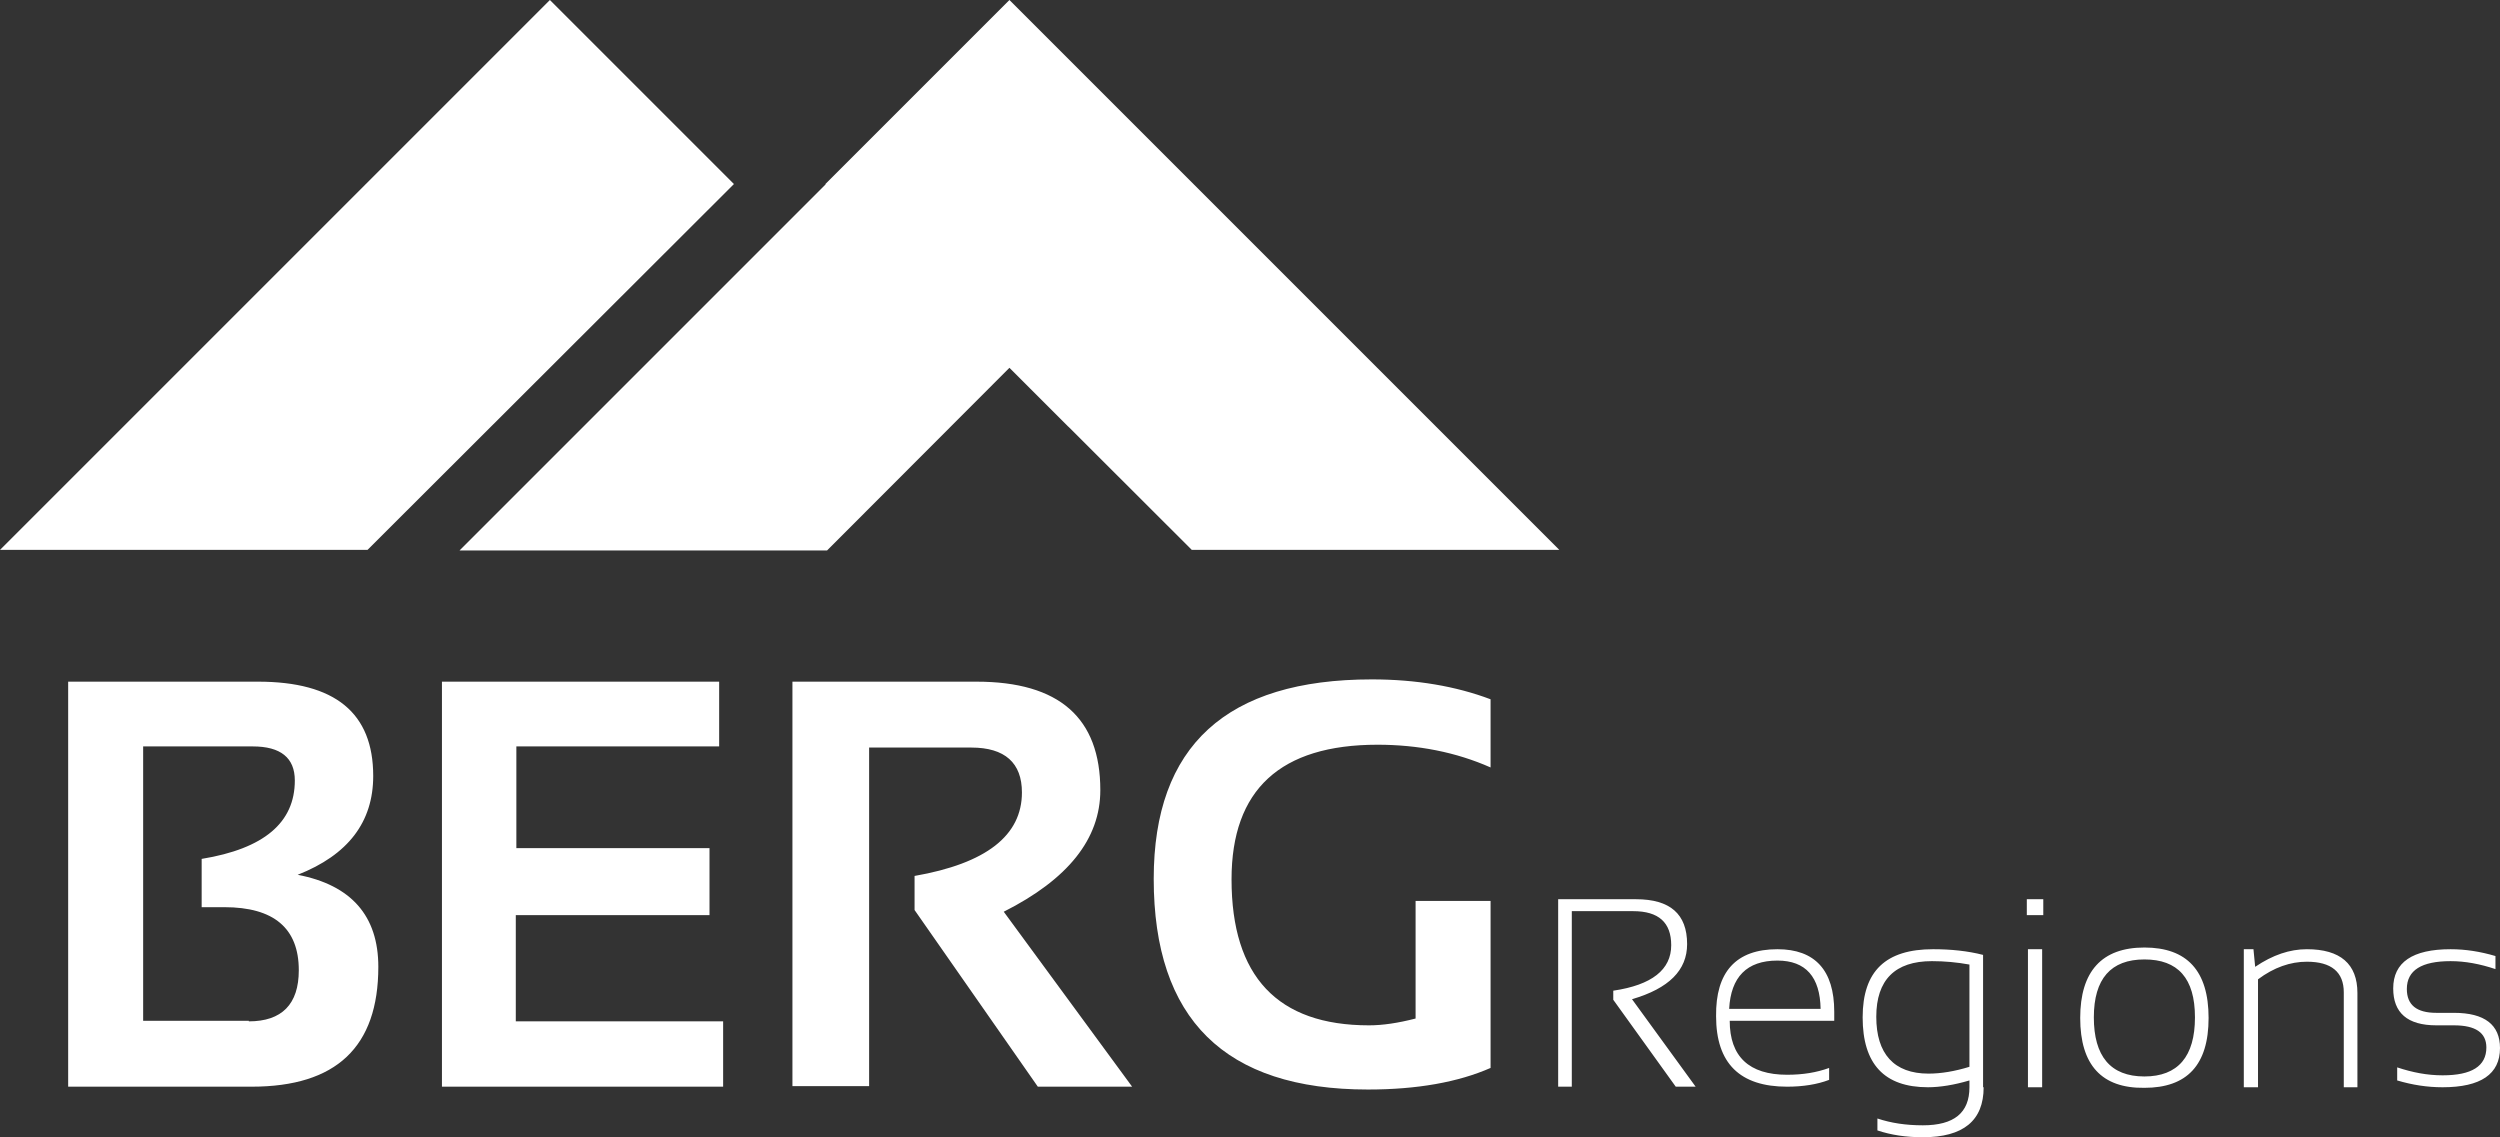 <svg xmlns="http://www.w3.org/2000/svg" id="Warstwa_2" data-name="Warstwa 2" viewBox="0 0 440.1 200.2"><rect x="0" y="0" width="440.1" height="200.2" fill="#333333" stroke="none"/><g id="Warstwa_1-2" data-name="Warstwa 1"><path d="m12,191.3v-71.3h33.4c13.6,0,20.3,5.5,20.3,16.6,0,8.1-4.4,13.9-13.3,17.4,9.4,1.8,14.2,7.2,14.2,16.2,0,14.1-7.4,21.1-22.3,21.1H12Zm31.8-11.5c5.8,0,8.8-3,8.8-9,0-7.4-4.4-11.1-13.1-11.1h-4v-8.5c11-1.8,16.4-6.4,16.4-13.8,0-4-2.5-6-7.4-6h-19.3v48.3h18.6v.1Zm82.8-59.8v11.4h-35.7v17.9h34v11.8h-34.1v18.7h36.5v11.5h-49.5v-71.3h48.8,0Zm12.9,71.2v-71.2h32.4c14.6,0,21.8,6.4,21.8,19.1,0,8.6-5.7,15.7-17,21.4l22.6,30.8h-16.6l-21.7-31.1v-6c12.6-2.2,18.9-7.1,18.9-14.7,0-5.2-3-7.9-8.9-7.9h-18v59.6h-13.5Zm122.9-3.2c-5.7,2.5-12.9,3.8-21.6,3.8-25.2,0-37.7-12.4-37.7-37.1,0-23.4,12.8-35.1,38.4-35.1,7.8,0,14.8,1.2,20.9,3.5v12c-6.1-2.7-12.8-4-19.9-4-17.1,0-25.7,7.9-25.7,23.7,0,17.1,8.1,25.7,24.2,25.7,2.4,0,5.1-.4,8.2-1.2v-20.7h13.2v29.4Z" style="fill: #fff;"></path><path d="m64.7,96.8l64.5-64.4L96.8,0,0,96.8h64.7Z" style="fill: #fff;"></path><path d="m274.3,191.4v-33.1h13.7c6,0,9,2.6,9,7.9,0,4.6-3.2,7.8-9.7,9.7l11.2,15.4h-3.5l-11-15.3v-1.6c6.8-1,10.2-3.7,10.2-8,0-4-2.2-6-6.7-6h-10.8v30.9h-2.4v.1Zm38.6-24.3c6.6,0,10,3.7,10,11v1.6h-18.4c0,6.3,3.4,9.5,10.1,9.5,2.8,0,5.2-.4,7.4-1.2v2.1c-2.1.8-4.6,1.2-7.4,1.2-8.3,0-12.5-4.1-12.5-12.4-.1-7.8,3.5-11.8,10.8-11.8h0Zm-8.5,10.5h16.1c-.1-5.6-2.6-8.5-7.6-8.5-5.4,0-8.2,2.9-8.5,8.5Zm44.8,13.8c0,5.9-3.6,8.8-10.7,8.8-3,0-5.6-.4-8-1.2v-2.1c2.4.8,5,1.2,8,1.2,5.5,0,8.2-2.2,8.2-6.7v-1.2c-2.7.8-5.2,1.2-7.3,1.2-7.7,0-11.5-4.1-11.5-12.3s4.1-12,12.4-12c3.1,0,6.1.3,8.8,1v23.3h.1Zm-2.5-21.6c-2.2-.4-4.4-.6-6.6-.6-6.5,0-9.8,3.3-9.8,9.8s3.1,10,9.2,10c2.2,0,4.6-.4,7.2-1.2v-18h0Zm13-11.5v2.8h-2.9v-2.8h2.9Zm-.2,8.8v24.3h-2.5v-24.3h2.5,0Zm6.7,12.1c0-8.2,3.8-12.4,11.3-12.4s11.3,4.1,11.3,12.4-3.8,12.3-11.3,12.3c-7.5.1-11.3-4-11.3-12.3Zm11.3,10.3c5.9,0,8.9-3.5,8.9-10.4s-3-10.2-8.9-10.2-8.9,3.4-8.9,10.2,2.9,10.4,8.9,10.4Zm17.5,1.9v-24.3h1.7l.3,3.1c3.1-2.1,6.1-3.1,9.1-3.1,5.9,0,8.9,2.6,8.9,7.7v16.6h-2.4v-16.7c0-3.6-2.2-5.4-6.5-5.4-2.9,0-5.8,1-8.6,3.1v19h-2.5Zm27-1.2v-2.3c2.7.9,5.3,1.4,8,1.4,5.1,0,7.7-1.6,7.7-4.9,0-2.6-1.9-3.9-5.7-3.9h-3.1c-5.1,0-7.6-2.2-7.6-6.5,0-4.6,3.4-6.9,10.1-6.9,2.6,0,5.2.4,7.9,1.2v2.3c-2.7-.9-5.3-1.4-7.9-1.4-5.1,0-7.7,1.6-7.7,4.9,0,2.8,1.7,4.2,5.2,4.2h3.1c5.4,0,8.1,2.1,8.1,6.2,0,4.6-3.4,6.9-10.1,6.9-2.7,0-5.3-.4-8-1.2Z" style="fill: #fff;"></path><polygon points="274.5 96.8 177.7 0 145.3 32.4 145.35 32.45 80.9 96.9 145.6 96.9 177.7 64.75 181.42 68.47 188.07 75.12 188.08 75.11 209.8 96.8 274.5 96.8" style="fill: #fff;"></polygon></g></svg>
